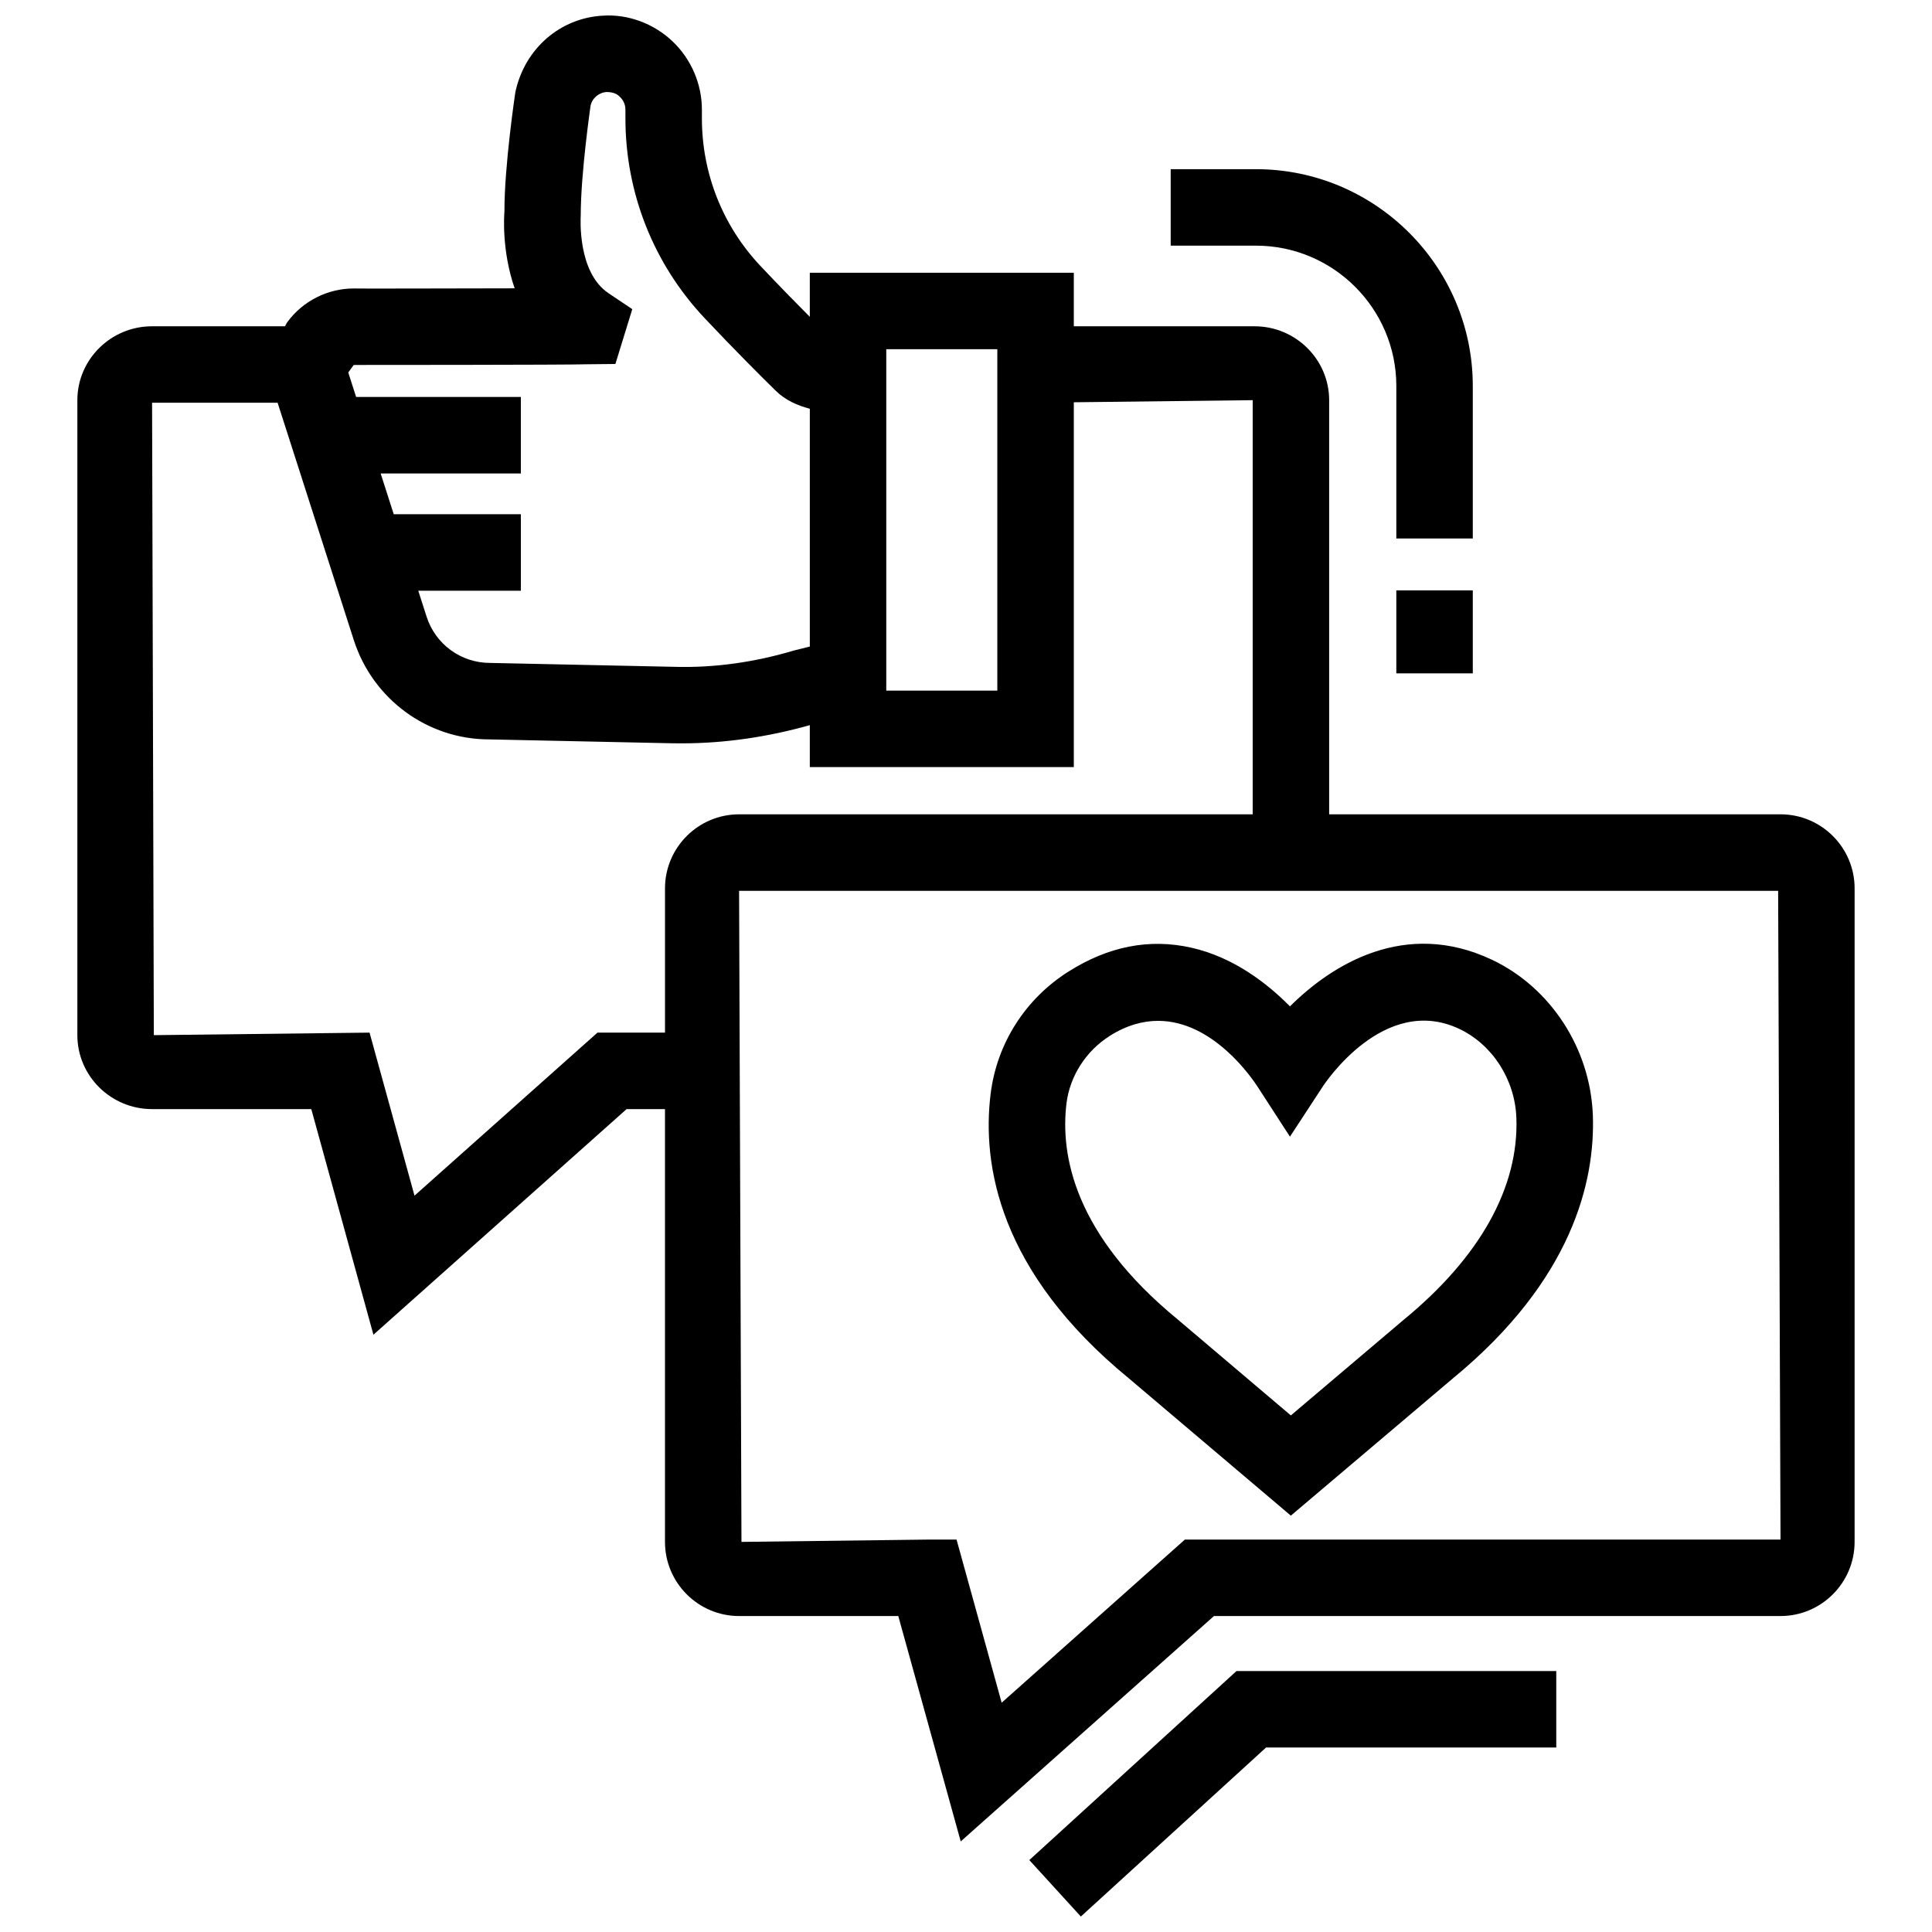 <?xml version="1.0" encoding="UTF-8"?>
<!-- Uploaded to: ICON Repo, www.iconrepo.com, Generator: ICON Repo Mixer Tools -->
<svg width="800px" height="800px" version="1.1" viewBox="144 144 512 512" xmlns="http://www.w3.org/2000/svg">
 <defs>
  <clipPath id="b">
   <path d="m164 148.09h472v483.91h-472z"/>
  </clipPath>
  <clipPath id="a">
   <path d="m416 586h141v65.902h-141z"/>
  </clipPath>
 </defs>
 <g clip-path="url(#b)">
  <path d="m615.86 359.8h-119.62v-109.74c0-10.805-8.887-19.594-19.793-19.594h-47.875v-14.191h-69.965v11.688c-3.719-3.734-8.289-8.398-13.121-13.527-9.977-10.609-15.477-24.48-15.477-39.09v-2.277c0-6.809-2.832-13.398-7.758-18.09-4.93-4.711-11.816-7.285-18.484-6.828-11.242 0.594-20.723 8.668-23.195 20.285-0.117 0.793-2.93 19.73-2.891 31.648-0.059 0.652-0.812 10.191 2.711 20.324-18.129 0.039-42.633 0.098-42.652 0.039-6.926 0-13.52 3.344-17.613 8.945-0.242 0.332-0.375 0.723-0.598 1.07l-35.227 0.004c-10.914 0-19.801 8.789-19.801 19.594v168.27c0 10.805 8.887 19.594 19.801 19.594h42.195l16.465 59.789 67.094-59.789h10.172v114.69c0 10.848 8.809 19.652 19.633 19.652h42.195l16.547 59.73 67.113-59.73h150.14c10.824 0 19.633-8.809 19.633-19.652l0.004-173.18c0-10.824-8.809-19.633-19.633-19.633zm-236.99-123.26h29.43v90.488h-29.43zm-141.13 4.176s56.543 0 61.828-0.18l7.519-0.078 4.473-14.527-6.312-4.234c-8.234-5.562-7.383-19.754-7.344-20.723 0-11.145 2.613-28.934 2.594-28.934 0.434-2.039 2.215-3.543 4.316-3.66 2.176 0.059 2.93 0.773 3.465 1.285 0.555 0.516 1.465 1.645 1.465 3.402v2.277c0 19.793 7.461 38.613 21 52.98 7.66 8.133 14.961 15.438 18.863 19.258 2.519 2.465 5.676 3.871 9.004 4.742v63.02l-4.137 1.031c-10.371 3.086-21.059 4.672-31.965 4.336l-48.629-1.027c-7.699 0-14.469-4.93-16.824-12.25l-2.211-6.887h27.188v-20.27h-33.688l-3.469-10.805h37.156v-20.266h-43.656l-2.082-6.492zm82.492 138.72v38.219h-17.895l-48.488 43.207-11.914-43.207-57.168 0.672-0.465-167.6h33.266l20.191 62.898c5.066 15.734 19.574 26.324 35.902 26.324l48.43 1.027c0.832 0.02 1.664 0.02 2.512 0.02 11.512 0 22.91-1.695 34.004-4.824v11.117h69.965v-96.684l47.402-0.555v109.75l-136.11 0.004c-10.828 0-19.633 8.809-19.633 19.633zm137.77 172.57-48.551 43.227-11.953-43.227h-7.719l-49.281 0.613-0.633-172.54h275.36l0.633 171.93z"/>
 </g>
 <g clip-path="url(#a)">
  <path d="m416.78 636.94 13.656 14.961 49.082-44.789h76.91v-20.266h-84.746z"/>
 </g>
 <path d="m514.04 300.46h20.266v21.988h-20.266z"/>
 <path d="m514.04 246.31v40.395h20.266v-40.395c0-31.688-25.789-57.477-57.477-57.477h-22.582v20.266h22.582c20.523 0.004 37.211 16.688 37.211 37.211z"/>
 <path d="m539.35 398.33c-22.996-10.867-42.453 1.348-53.496 12.371-6.016-6.098-14.961-13.043-26.145-15.555-11.121-2.512-22.008-0.336-32.52 6.312-11.5 7.262-19.02 19.098-20.664 32.438-2.316 18.781 2.176 47.125 36.613 75.367l42.949 36.398 42.848-36.297c31.863-26.164 37.801-52.41 37.188-69.824-0.668-17.68-11.18-33.848-26.773-41.211zm-23.395 95.457-29.867 25.312-29.965-25.414c-27.43-22.504-31.172-43.582-29.488-57.316 0.891-7.184 5.144-13.836 11.398-17.793v-0.02c4.551-2.871 8.867-4.019 12.883-4.019 14.645 0 25.016 15.359 26.422 17.555l8.512 13.141 8.57-13.102c0.652-1.027 16.387-24.82 36.277-15.477 8.828 4.176 14.785 13.438 15.16 23.613 0.656 18.406-9.637 36.895-29.902 53.52z"/>
</svg>